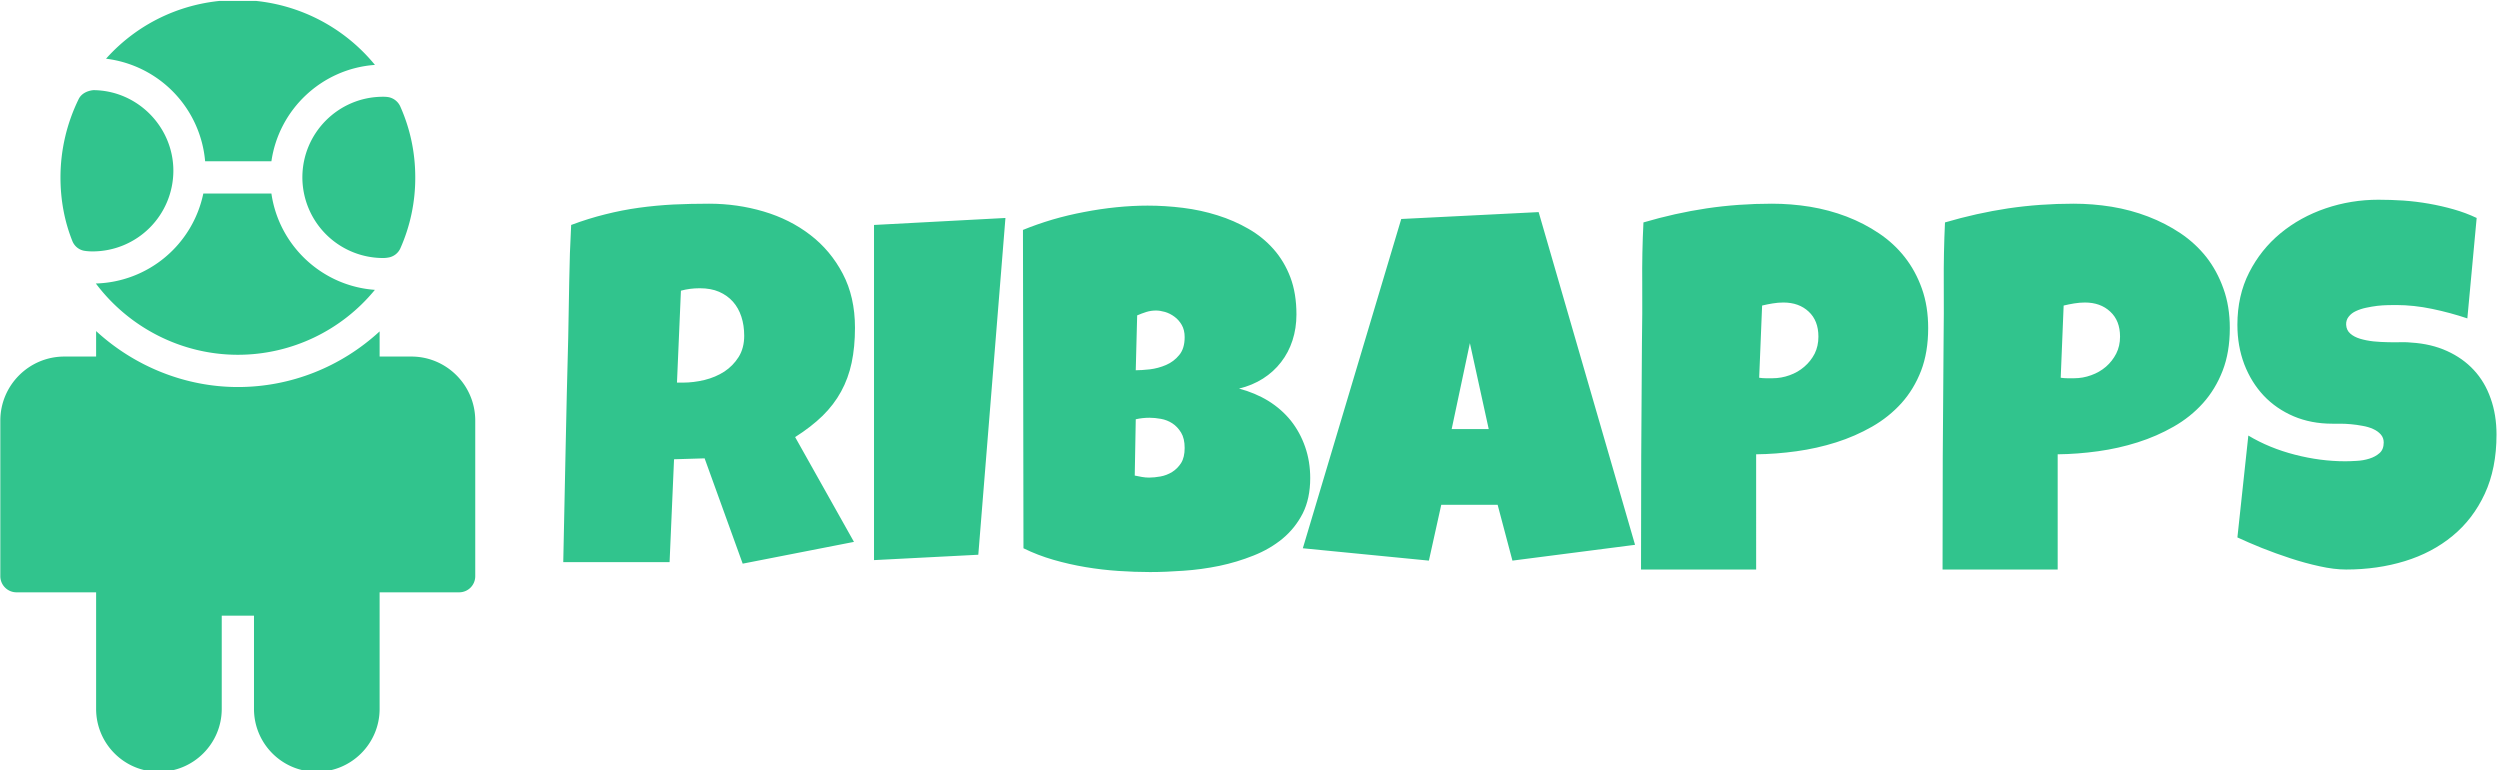 <svg xmlns="http://www.w3.org/2000/svg" width="2000" height="616" xmlns:v="https://vecta.io/nano"><g transform="translate(-1.212 .721)"><svg viewBox="0 0 396 122" preserveAspectRatio="xMidYMid meet" height="616" width="2000"><g transform="translate(.24 -.143)"><svg height="122.286" width="395.52"><svg viewBox="0 0 510.65 157.881" height="122.286" width="395.52"><g transform="translate(115.13 40.86)"><svg height="76.161" width="395.52"><svg height="76.161" width="395.52"><svg height="76.161" width="395.52"><svg width="395.52" viewBox="1.05 -36.18 190.93 36.77" height="76.161"><path d="M29.86-23.54h0q0 1.91-.33 3.46-.33 1.55-1.04 2.84-.71 1.3-1.83 2.4-1.12 1.09-2.71 2.1h0l5.81 10.35L18.77-.24l-3.76-10.4-3.02.09-.44 10.16H1.05q.12-5.57.23-11.08.11-5.52.26-11.09h0q.05-2.81.1-5.57.04-2.75.19-5.56h0q1.71-.64 3.37-1.05 1.66-.42 3.33-.65 1.68-.23 3.4-.32 1.72-.08 3.52-.08h0q2.79 0 5.39.77 2.6.77 4.6 2.31 2 1.53 3.21 3.83 1.21 2.29 1.21 5.34zm-10.94.79h0q0-1.03-.28-1.88-.28-.86-.83-1.48-.55-.62-1.37-.98-.81-.35-1.91-.35h0q-.49 0-.96.06-.46.06-.9.18h0l-.39 9.08h.59q1.05 0 2.13-.26 1.09-.27 1.96-.83.86-.57 1.41-1.44.55-.88.55-2.1zm12.82-10.94l12.98-.69-2.68 33.26-10.3.53v-33.1zm43.08 25h0q0 2.02-.74 3.49-.75 1.46-1.99 2.49-1.25 1.03-2.87 1.67-1.62.65-3.38 1.02-1.76.36-3.53.48-1.77.13-3.31.13h0q-1.51 0-3.13-.11Q54.24.37 52.63.1q-1.61-.27-3.17-.72-1.56-.45-2.96-1.14h0l-.05-31.44q1.37-.56 2.91-1.02 1.54-.45 3.14-.75 1.6-.31 3.18-.47 1.59-.16 3.08-.16h0q1.73 0 3.5.22 1.77.22 3.41.74 1.63.51 3.05 1.33 1.42.81 2.48 2.01 1.06 1.2 1.66 2.78.6 1.59.6 3.67h0q0 1.36-.39 2.56-.39 1.2-1.13 2.15-.73.95-1.78 1.62-1.05.67-2.37.99h0q1.59.42 2.9 1.22 1.3.81 2.22 1.95.91 1.15 1.41 2.59.5 1.44.5 3.08zm-12.4-13.92h0q0-.71-.29-1.21-.29-.5-.72-.81-.43-.32-.93-.47-.5-.14-.89-.14h0q-.49 0-.95.14-.47.15-.91.34h0l-.14 5.42q.56 0 1.39-.09.83-.1 1.6-.43.77-.33 1.3-.98.54-.64.54-1.77zm-3.47 7.96h0q-.7 0-1.36.15h0l-.1 5.56q.37.08.72.14.35.06.7.06h0q.51 0 1.12-.11.61-.11 1.15-.44.53-.33.89-.89.35-.56.35-1.49h0q0-.93-.35-1.51-.36-.59-.87-.92-.51-.33-1.12-.44-.61-.11-1.13-.11zm38.43-20.31L106.9-2.1 94.79-.54l-1.46-5.51h-5.57L86.54-.54 74.09-1.76l9.72-32.52 13.57-.68zm-8.59 21.43h3.66l-1.86-8.49-1.8 8.49zm47.06-9.96h0q0 2.37-.7 4.2-.71 1.83-1.94 3.2-1.24 1.37-2.9 2.32-1.66.95-3.55 1.55-1.89.6-3.92.88-2.02.28-3.98.3h0V.34h-11.37q0-5.59.02-11.13.02-5.54.07-11.18h0q.05-2.98.03-5.96-.03-2.98.12-6.01h0q3.12-.92 6.25-1.39 3.12-.46 6.44-.46h0q1.88 0 3.76.3 1.88.31 3.61.97 1.72.66 3.19 1.65 1.48.99 2.55 2.35 1.08 1.37 1.7 3.12.62 1.74.62 3.91zm-10.84.83h0q0-1.58-.96-2.47-.96-.9-2.5-.9h0q-.52 0-1.06.09-.55.09-1.04.21h0l-.29 7.13q.34.05.65.05.32 0 .66 0h0q.88 0 1.7-.3.82-.29 1.45-.84.64-.55 1.02-1.29.37-.75.37-1.68zm40.63-.83h0q0 2.37-.71 4.2-.71 1.83-1.94 3.2-1.23 1.37-2.9 2.32-1.66.95-3.55 1.55-1.89.6-3.92.88-2.02.28-3.98.3h0V.34h-11.37q0-5.59.02-11.13.03-5.54.08-11.18h0q.04-2.98.02-5.96-.02-2.98.12-6.01h0q3.13-.92 6.25-1.39 3.13-.46 6.45-.46h0q1.88 0 3.76.3 1.88.31 3.6.97 1.72.66 3.2 1.65 1.47.99 2.55 2.35 1.07 1.37 1.69 3.12.63 1.74.63 3.91zm-10.84.83h0q0-1.58-.97-2.47-.96-.9-2.5-.9h0q-.51 0-1.06.09-.55.09-1.04.21h0l-.29 7.13q.34.05.66.05.31 0 .66 0h0q.87 0 1.69-.3.82-.29 1.46-.84.63-.55 1.01-1.29.38-.75.38-1.68zm37.18 9.67h0q0 3.35-1.16 5.85-1.16 2.5-3.18 4.16-2.01 1.66-4.71 2.49-2.7.83-5.8.83h0q-1.19 0-2.62-.32-1.43-.31-2.89-.79-1.47-.48-2.82-1.02-1.36-.55-2.41-1.04h0l1.08-10.06q2.07 1.24 4.6 1.89 2.52.65 4.97.65h0q.46 0 1.12-.04.66-.03 1.26-.22.59-.18 1.01-.55.41-.36.41-1.05h0q0-.46-.29-.79-.29-.33-.76-.54-.46-.21-1.05-.31-.58-.11-1.14-.16-.56-.05-1.05-.05-.49 0-.78 0h0q-2.1 0-3.82-.73-1.73-.74-2.96-2.04-1.23-1.31-1.92-3.1-.68-1.8-.68-3.9h0q0-2.88 1.16-5.16 1.16-2.28 3.1-3.88 1.94-1.6 4.46-2.46 2.51-.85 5.2-.85h0q1.19 0 2.46.08 1.27.09 2.53.31 1.26.22 2.45.56 1.2.34 2.27.85h0l-.92 9.92q-1.66-.56-3.48-.94-1.82-.38-3.55-.38h0q-.32 0-.82.01-.5.01-1.05.07-.55.07-1.11.19-.56.12-1 .33-.44.2-.71.55-.27.34-.25.8h0q.03.54.41.87.37.33.97.51.6.18 1.32.26.72.07 1.43.08.71.02 1.32 0 .61-.01 1 .04h0q1.95.12 3.51.83 1.57.71 2.65 1.88 1.09 1.17 1.66 2.8.58 1.62.58 3.57z" fill="#31c48d"/></svg></svg></svg></svg></g><svg height="157.881" width="97.15"><svg viewBox="11.275 2.07 29.45 47.86" height="157.881" width="97.15"><path d="M23.975 12.072h4.11c.464-3.225 3.128-5.742 6.42-5.977a10.98 10.98 0 0 0-8.5-4.025c-3.189 0-6.123 1.345-8.175 3.641a7.02 7.02 0 0 1 6.145 6.361zm-7.5 5.548c.17.03.36.04.53.04a5.01 5.01 0 0 0 5-5c0-2.73-2.23-4.98-4.96-5-.38.04-.74.21-.91.55a11.04 11.04 0 0 0-1.13 4.86c0 1.37.24 2.7.73 3.93.12.32.4.56.74.62zm13.53-4.55a5.01 5.01 0 0 0 5 5 1.84 1.84 0 0 0 .33-.03.99.99 0 0 0 .75-.58 10.73 10.73 0 0 0 .92-4.39c0-1.53-.31-3.01-.93-4.4a1.01 1.01 0 0 0-.7-.57c-.16-.03-.29-.03-.37-.03-2.76 0-5 2.24-5 5zm6.76 11.11h-1.97v-1.56c-2.39 2.2-5.5 3.45-8.79 3.45-3.26 0-6.41-1.28-8.79-3.47v1.58h-1.97c-2.19 0-3.97 1.78-3.97 3.97v9.65c0 .55.45 1 1 1h4.94v7.23c0 2.15 1.74 3.9 3.89 3.9s3.9-1.75 3.9-3.9v-5.78h2v5.78c0 2.15 1.74 3.9 3.89 3.9s3.9-1.75 3.9-3.9V38.8h4.93c.56 0 1-.45 1-1v-9.65c0-2.19-1.78-3.97-3.96-3.97zm-8.68-10.108h-4.223a7.01 7.01 0 0 1-6.663 5.578c2.045 2.723 5.3 4.42 8.806 4.42 3.346 0 6.444-1.521 8.497-4.026-3.289-.235-5.951-2.75-6.417-5.972z" fill="#31c48d"/></svg></svg></svg></svg></g></svg></g></svg>